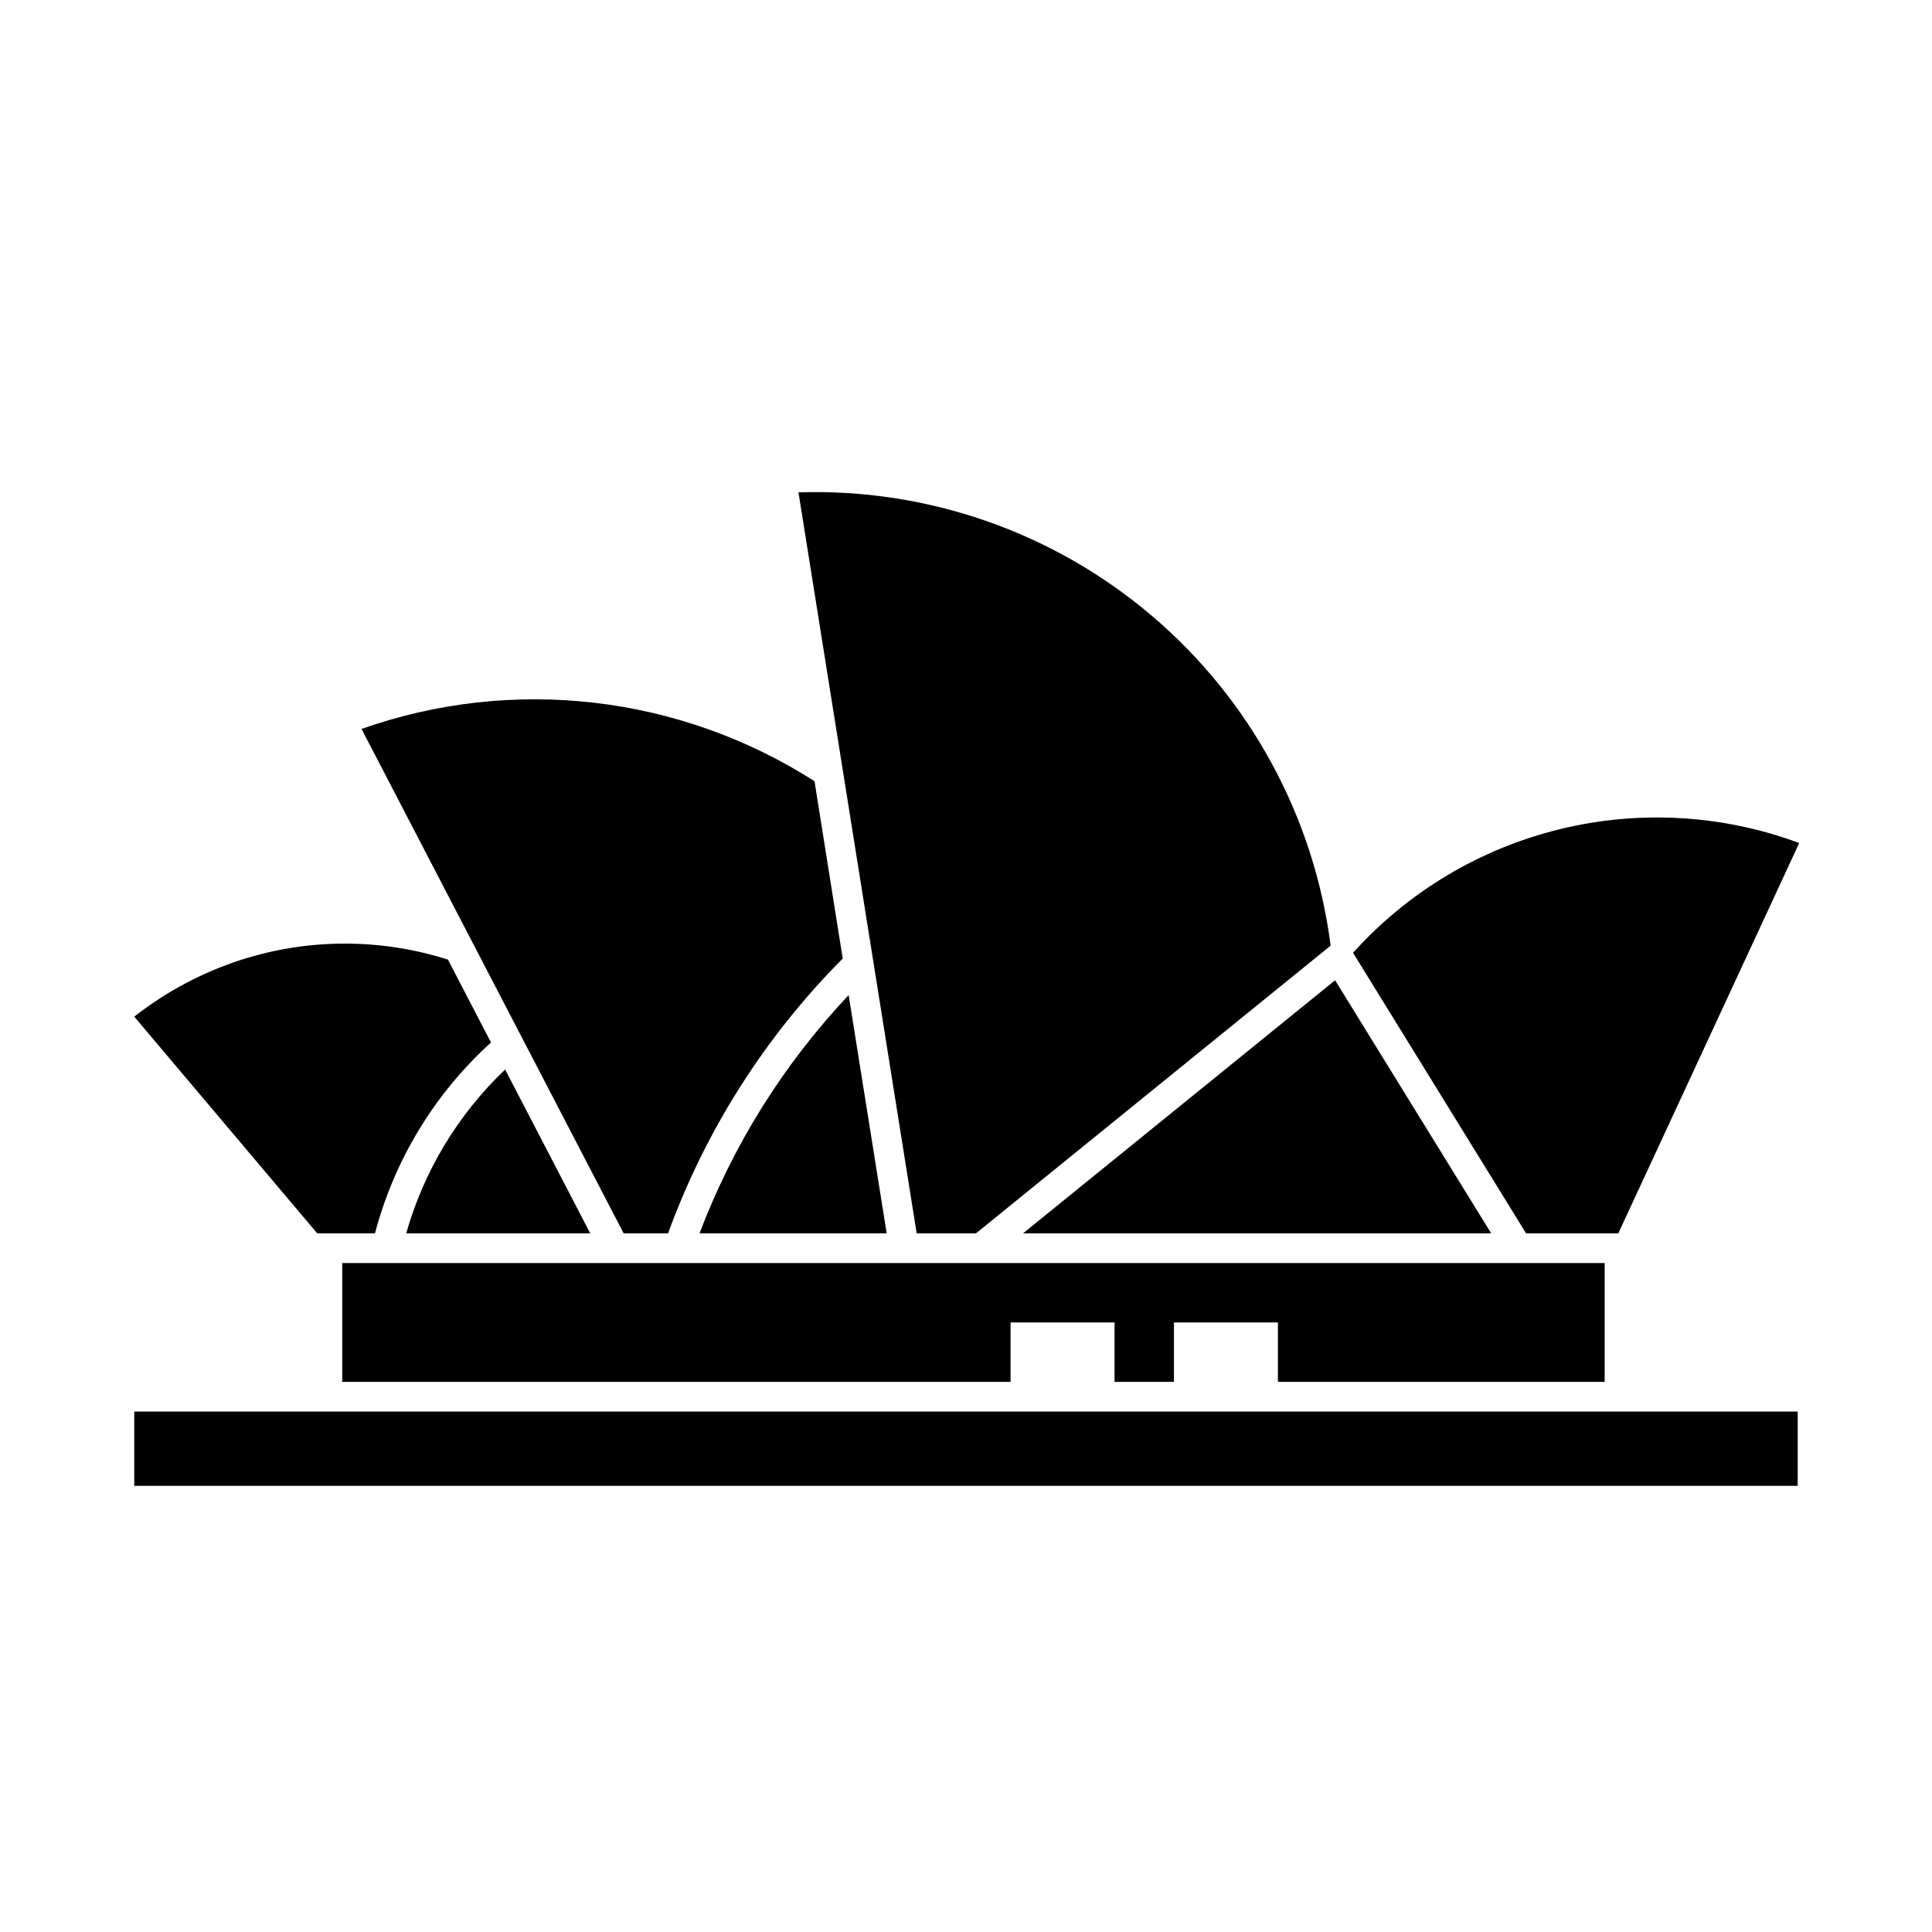 <?xml version="1.0" encoding="UTF-8"?>
<!-- Uploaded to: SVG Repo, www.svgrepo.com, Generator: SVG Repo Mixer Tools -->
<svg fill="#000000" width="800px" height="800px" version="1.1" viewBox="144 144 512 512" xmlns="http://www.w3.org/2000/svg">
 <g>
  <path d="m300.42 470.85h-48.77c4.695-16.559 13.75-31.551 26.215-43.414z"/>
  <path d="m274.12 420.27c-14.93 13.523-25.609 31.094-30.742 50.578h-15.309l-48.492-57.426c8.461-6.637 18.027-11.727 28.262-15.039 17.836-5.731 37.016-5.758 54.867-0.078z"/>
  <path d="m620.81 367.41-47.941 103.44h-24.441l-45.855-74.352c14.527-16.137 33.566-27.535 54.648-32.719 21.082-5.188 43.234-3.922 63.59 3.633z"/>
  <path d="m367.33 398.03c-20.535 20.621-36.332 45.469-46.285 72.816h-11.77l-69.469-133.67c40.012-14.125 84.301-9.012 120.05 13.855z"/>
  <path d="m368.9 407.71 10.078 63.133h-49.594c8.891-23.441 22.32-44.895 39.516-63.133z"/>
  <path d="m496.63 394.61-93.992 76.242h-15.707l-31.328-196.37c34.238-1.117 67.664 10.574 93.742 32.789 26.082 22.215 42.941 53.355 47.285 87.336z"/>
  <path d="m539.18 470.85h-124.06c113.24-91.84 74.293-60.254 82.695-67.07z"/>
  <path d="m179.58 518.08h440.83v19.68h-440.83z"/>
  <path d="m234.69 478.72v31.488h177.12v-15.746h27.555v15.746h15.742v-15.746h27.555v15.746h86.59v-31.488z"/>
 </g>
</svg>